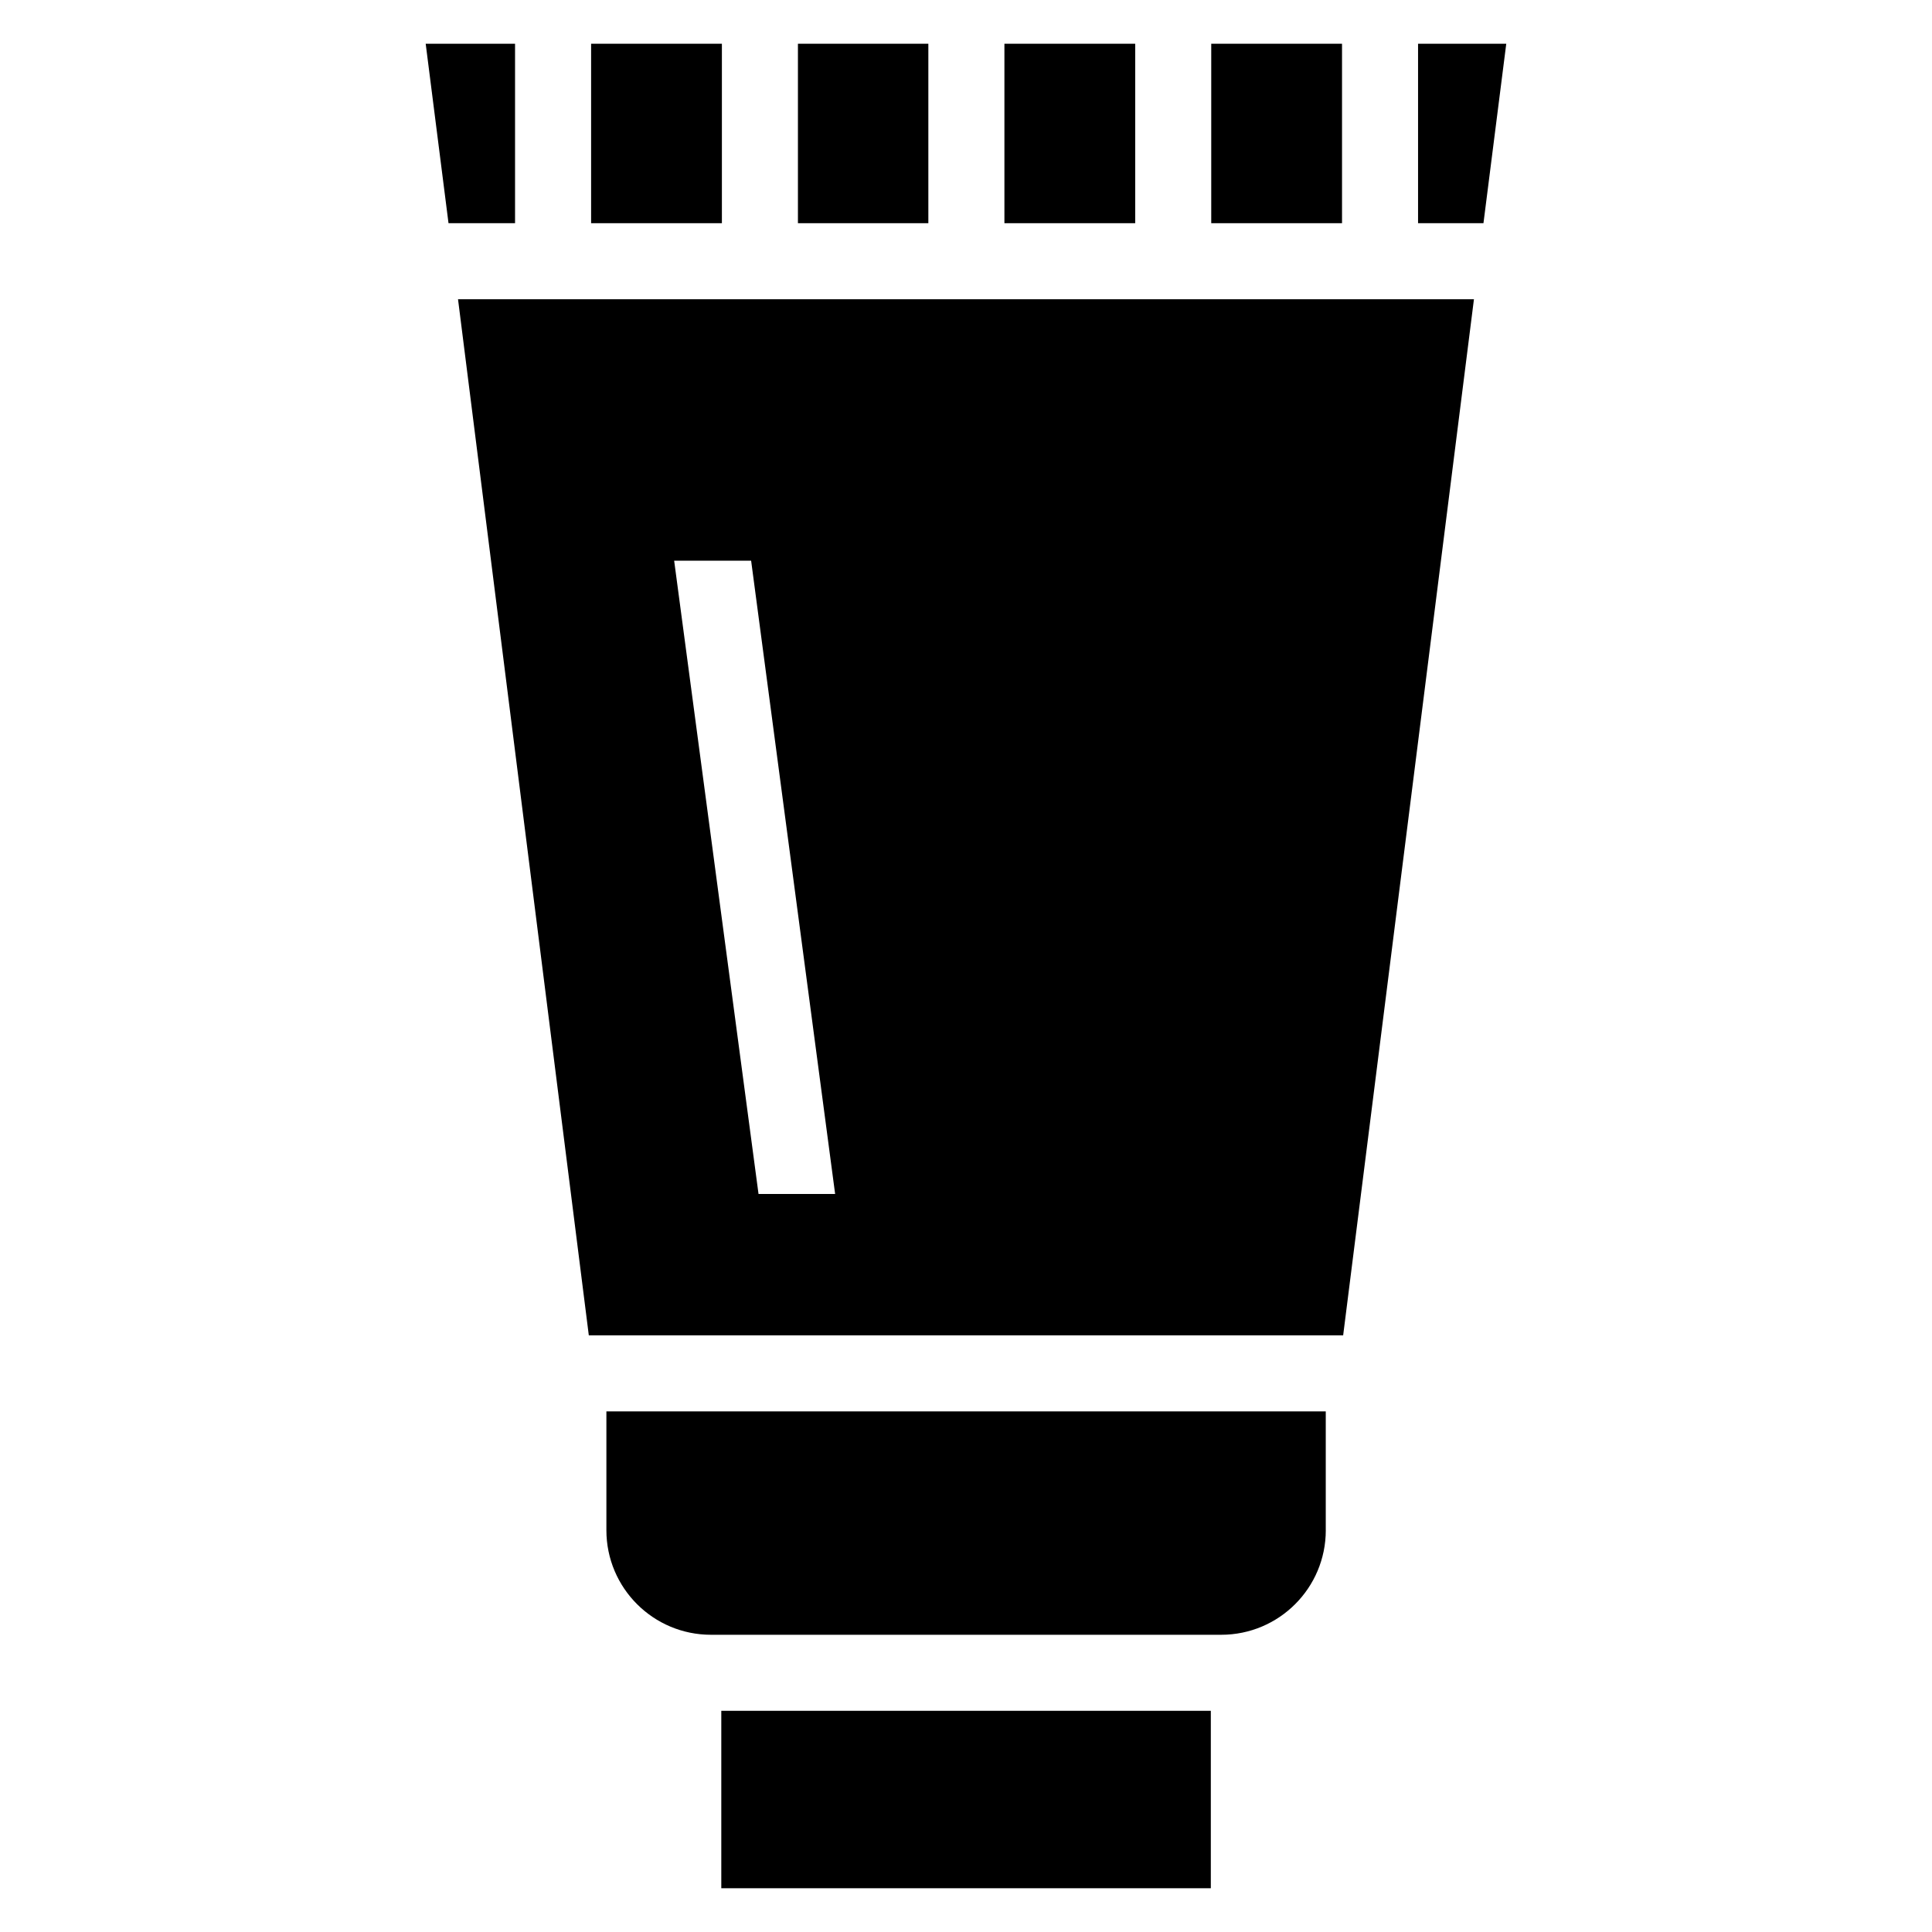 <?xml version="1.0" encoding="UTF-8"?>
<!-- Uploaded to: ICON Repo, www.svgrepo.com, Generator: ICON Repo Mixer Tools -->
<svg fill="#000000" width="800px" height="800px" version="1.1" viewBox="144 144 512 512" xmlns="http://www.w3.org/2000/svg">
 <g>
  <path d="m300.04 497.88h199.91l34.66-274.58-269.23 0.004zm43.016-205.29 22.262 167.83h-20.301l-22.359-167.83z"/>
  <path d="m262.86 203.15h17.633v-47.562h-23.68z"/>
  <path d="m300.65 155.59h34.66v47.559h-34.66z"/>
  <path d="m355.46 155.59h34.562v47.559h-34.562z"/>
  <path d="m410.18 155.59h34.66v47.559h-34.66z"/>
  <path d="m464.99 155.59h34.66v47.559h-34.66z"/>
  <path d="m519.8 203.15h17.332l6.043-47.562h-23.375z"/>
  <path d="m495.34 549.52v-31.488h-190.64v31.488c0 15.305 12.406 27.711 27.711 27.711h135.23c15.301 0 27.707-12.406 27.707-27.711z"/>
  <path d="m335.15 597.38h129.73v47.023h-129.73z"/>
 </g>
</svg>